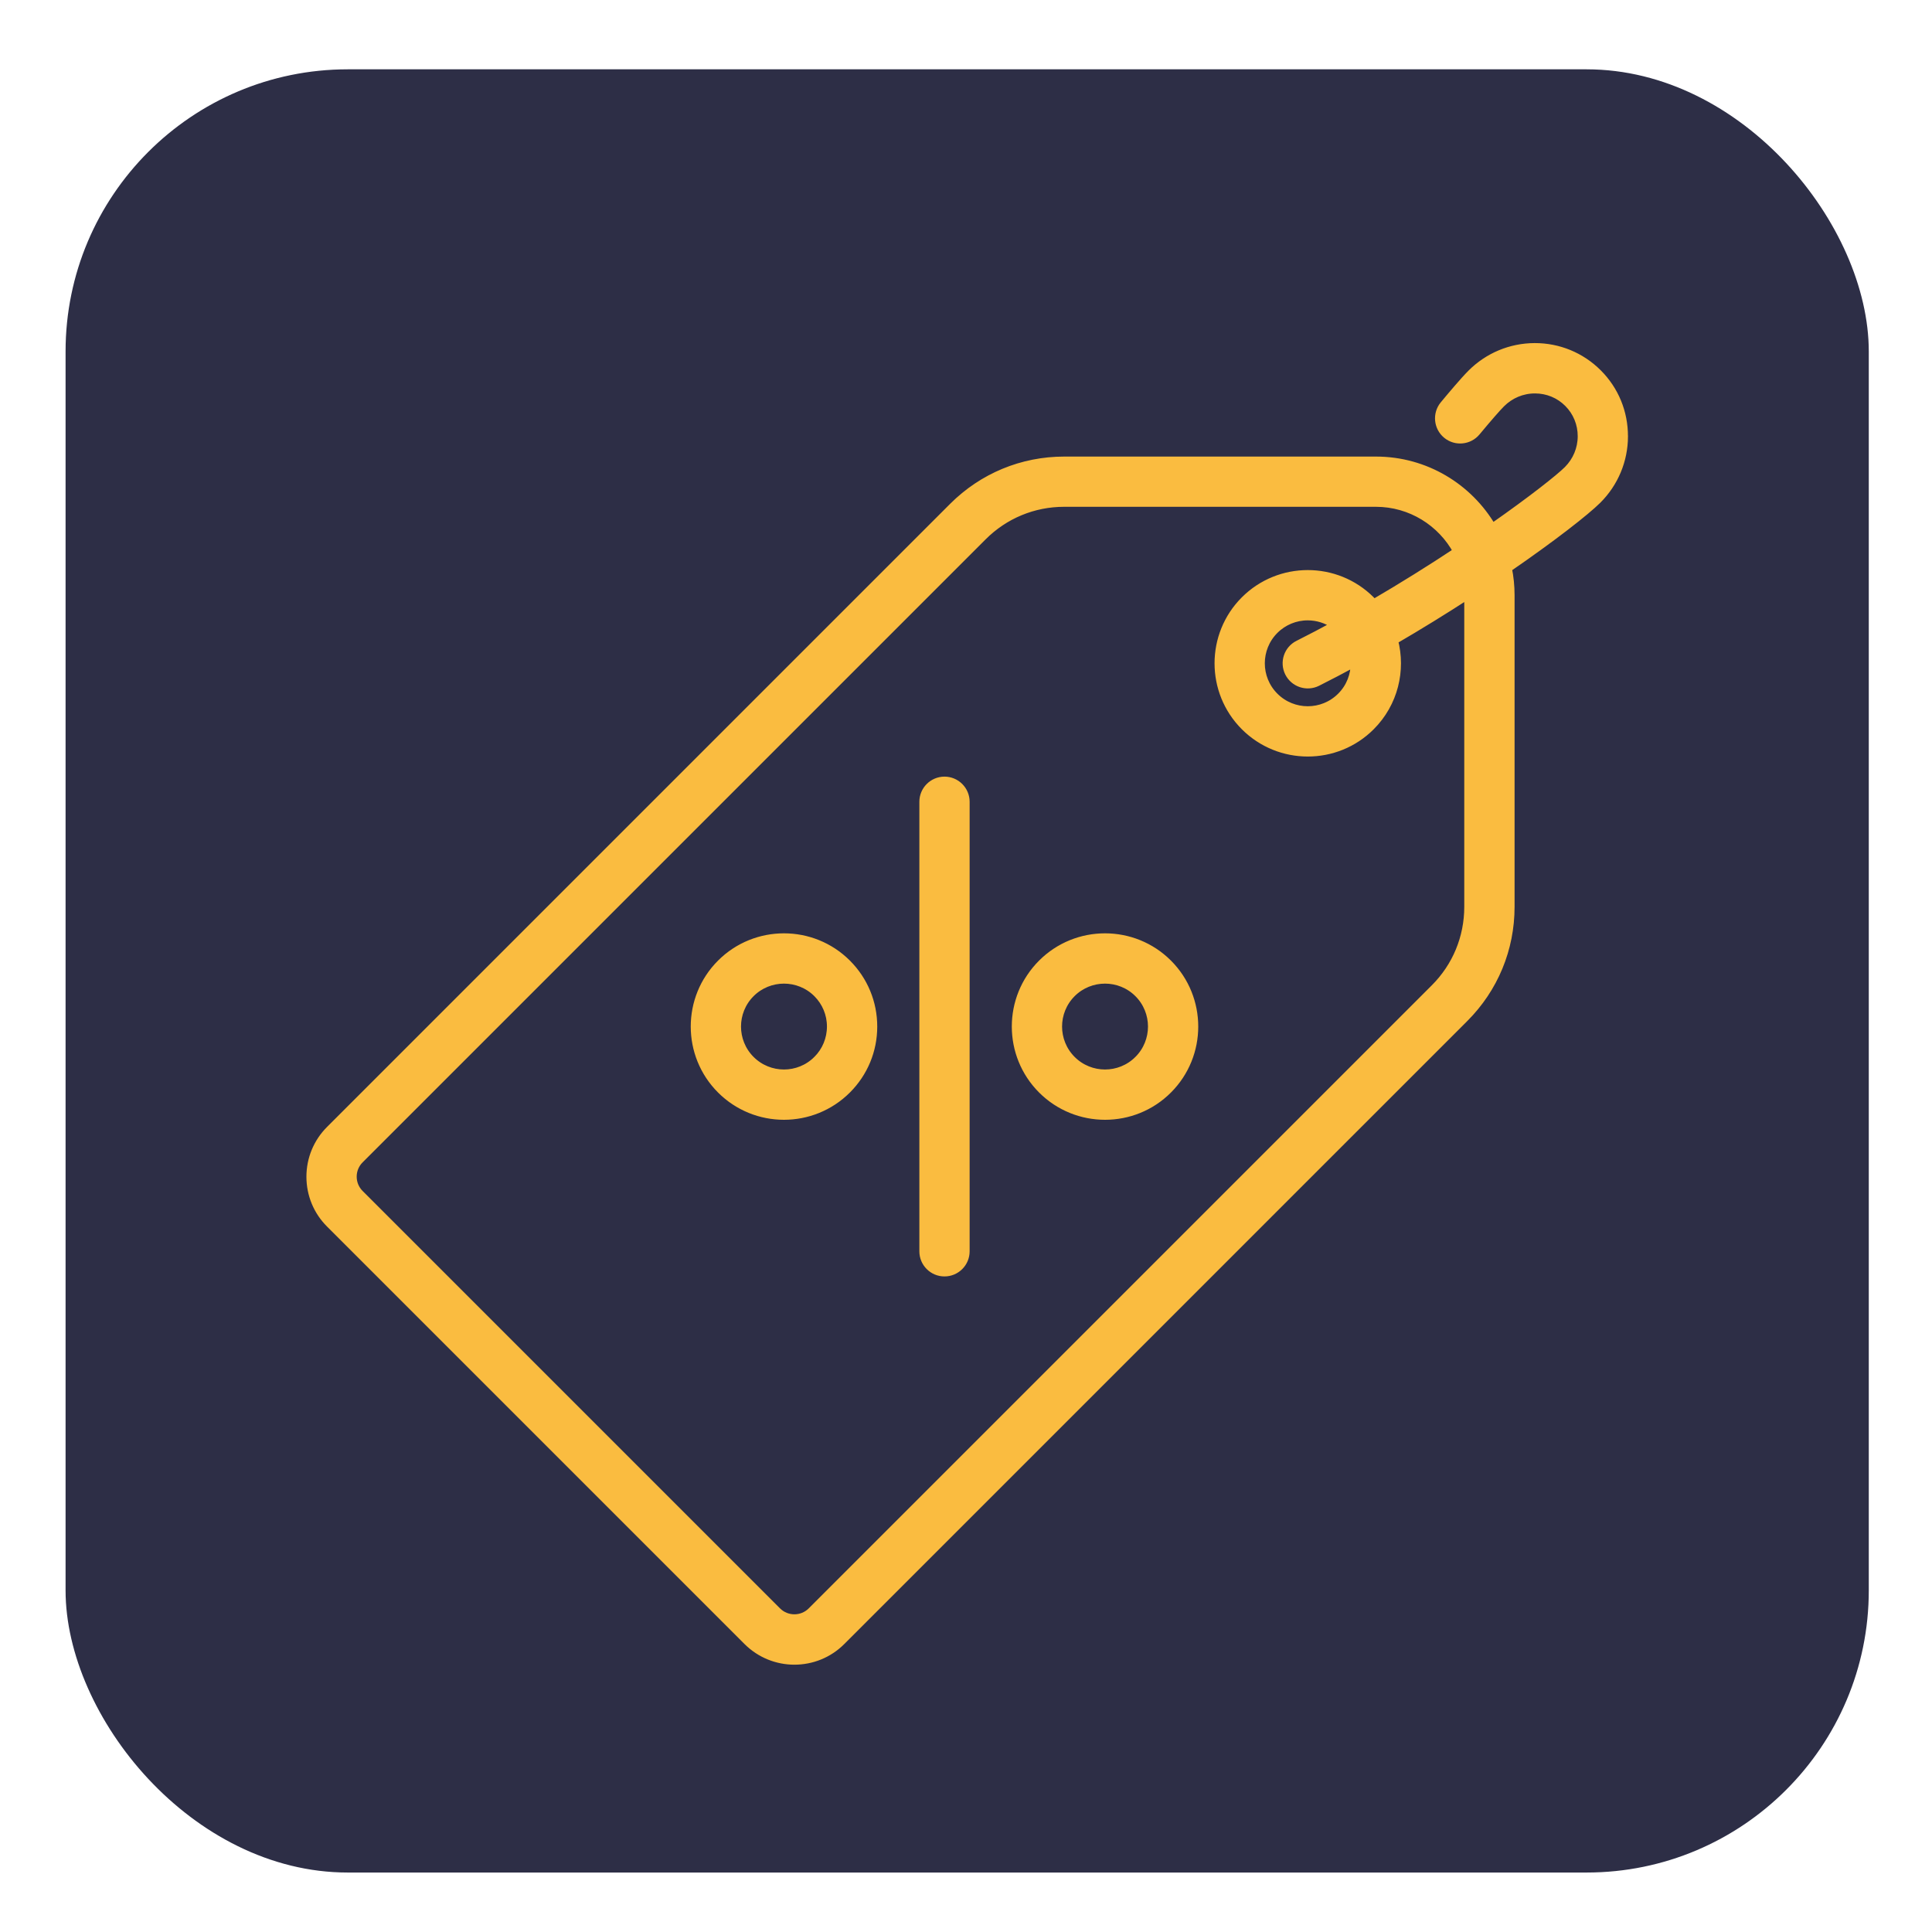 <svg xmlns="http://www.w3.org/2000/svg" viewBox="0 0 500 500"><defs><style>      .cls-1 {        isolation: isolate;      }      .cls-2 {        fill: #2d2e46;      }      .cls-3 {        fill: #fabc40;        stroke: #fabc40;        stroke-miterlimit: 10;        stroke-width: 2px;      }    </style></defs><g><g id="Layer_1"><g class="cls-1"><g id="Layer_1-2" data-name="Layer_1"><rect class="cls-2" x="16.97" y="17.94" width="466.67" height="466.67" rx="73.03" ry="73.03"></rect></g></g><g><path class="cls-3" d="M420.31,112.95c.03-6.21-2.37-12.04-6.75-16.41s-10.22-6.77-16.41-6.75c-6.19.03-12.02,2.46-16.41,6.85-1.86,1.86-5.24,5.88-7.09,8.11-1.94,2.34-1.62,5.81.72,7.76,0,0,0,0,0,0,2.34,1.94,5.81,1.62,7.76-.72,0,0,0,0,0,0,2.9-3.49,5.29-6.24,6.41-7.35,2.32-2.32,5.4-3.61,8.67-3.62h.05c3.23,0,6.26,1.25,8.53,3.52,2.28,2.28,3.53,5.33,3.52,8.58-.01,3.27-1.3,6.34-3.62,8.67-2.08,2.08-9.23,7.75-19.47,14.9-6.06-10.36-17.29-17.33-30.13-17.33h-80.66c-10.89,0-21.12,4.24-28.83,11.94l-161.24,161.24c-3.26,3.26-5.06,7.59-5.06,12.2s1.8,8.95,5.06,12.2l108.03,108.03c3.37,3.36,7.78,5.05,12.2,5.05s8.84-1.68,12.2-5.05l161.24-161.24c7.7-7.7,11.94-17.94,11.94-28.83v-80.66c0-2.38-.24-4.71-.7-6.95,11.66-8.02,20.21-14.73,23.2-17.71,4.39-4.39,6.82-10.22,6.85-16.41ZM379.95,234.69c0,7.95-3.09,15.42-8.71,21.03l-161.24,161.24c-2.43,2.43-6.4,2.43-8.83,0l-108.03-108.03c-1.18-1.18-1.83-2.75-1.83-4.41s.65-3.24,1.83-4.41l161.24-161.24c5.62-5.62,13.09-8.71,21.03-8.71h80.66c9.06,0,16.95,5.07,21,12.52-7.05,4.67-14.22,9.13-21.52,13.4-.24-.27-.49-.53-.74-.78-9.02-9.02-23.7-9.02-32.72,0s-9.02,23.7,0,32.72c4.51,4.51,10.44,6.77,16.36,6.77s11.85-2.25,16.36-6.77c6.02-6.02,8.02-14.56,6-22.26,6.47-3.77,12.85-7.7,19.14-11.78v.05s0,80.66,0,80.66h0ZM333.53,174.13c1.37,2.72,4.68,3.81,7.4,2.45,0,0,0,0,0,0,3.24-1.63,6.45-3.31,9.63-5.04.03,3.14-1.14,6.3-3.54,8.69-4.73,4.73-12.41,4.73-17.14,0-4.73-4.73-4.73-12.41,0-17.14,2.27-2.27,5.36-3.55,8.57-3.54,2.46,0,4.91.75,7,2.23-3.13,1.7-6.29,3.36-9.47,4.96-2.72,1.36-3.81,4.67-2.45,7.39,0,0,0,0,0,0Z"></path><path class="cls-3" d="M244.44,201.99c-3.04,0-5.51,2.47-5.51,5.51v116.34c0,3.04,2.47,5.51,5.51,5.5,3.04,0,5.5-2.47,5.5-5.5v-116.34c0-3.04-2.47-5.51-5.51-5.51ZM219.25,249.31c-9.02-9.02-23.7-9.02-32.72,0-9.02,9.02-9.02,23.7,0,32.72,4.51,4.51,10.43,6.77,16.36,6.77,5.92,0,11.85-2.26,16.36-6.77,4.37-4.37,6.78-10.18,6.78-16.36s-2.41-11.99-6.78-16.36h0ZM211.46,274.24c-4.73,4.73-12.41,4.73-17.14,0-4.73-4.73-4.73-12.41,0-17.14,2.36-2.36,5.47-3.54,8.57-3.54s6.21,1.18,8.57,3.54c2.28,2.27,3.56,5.35,3.55,8.57,0,3.22-1.27,6.3-3.55,8.57h0ZM302.34,249.31c-9.02-9.02-23.7-9.02-32.72,0-9.02,9.02-9.02,23.7,0,32.72,4.51,4.51,10.43,6.77,16.36,6.77s11.85-2.25,16.36-6.77c9.02-9.02,9.02-23.7,0-32.72h0ZM294.55,274.24c-4.73,4.73-12.41,4.73-17.14,0-4.73-4.73-4.73-12.41,0-17.14,2.36-2.36,5.47-3.54,8.57-3.54s6.21,1.18,8.57,3.54c4.73,4.73,4.73,12.41,0,17.14h0Z"></path></g></g></g></svg>